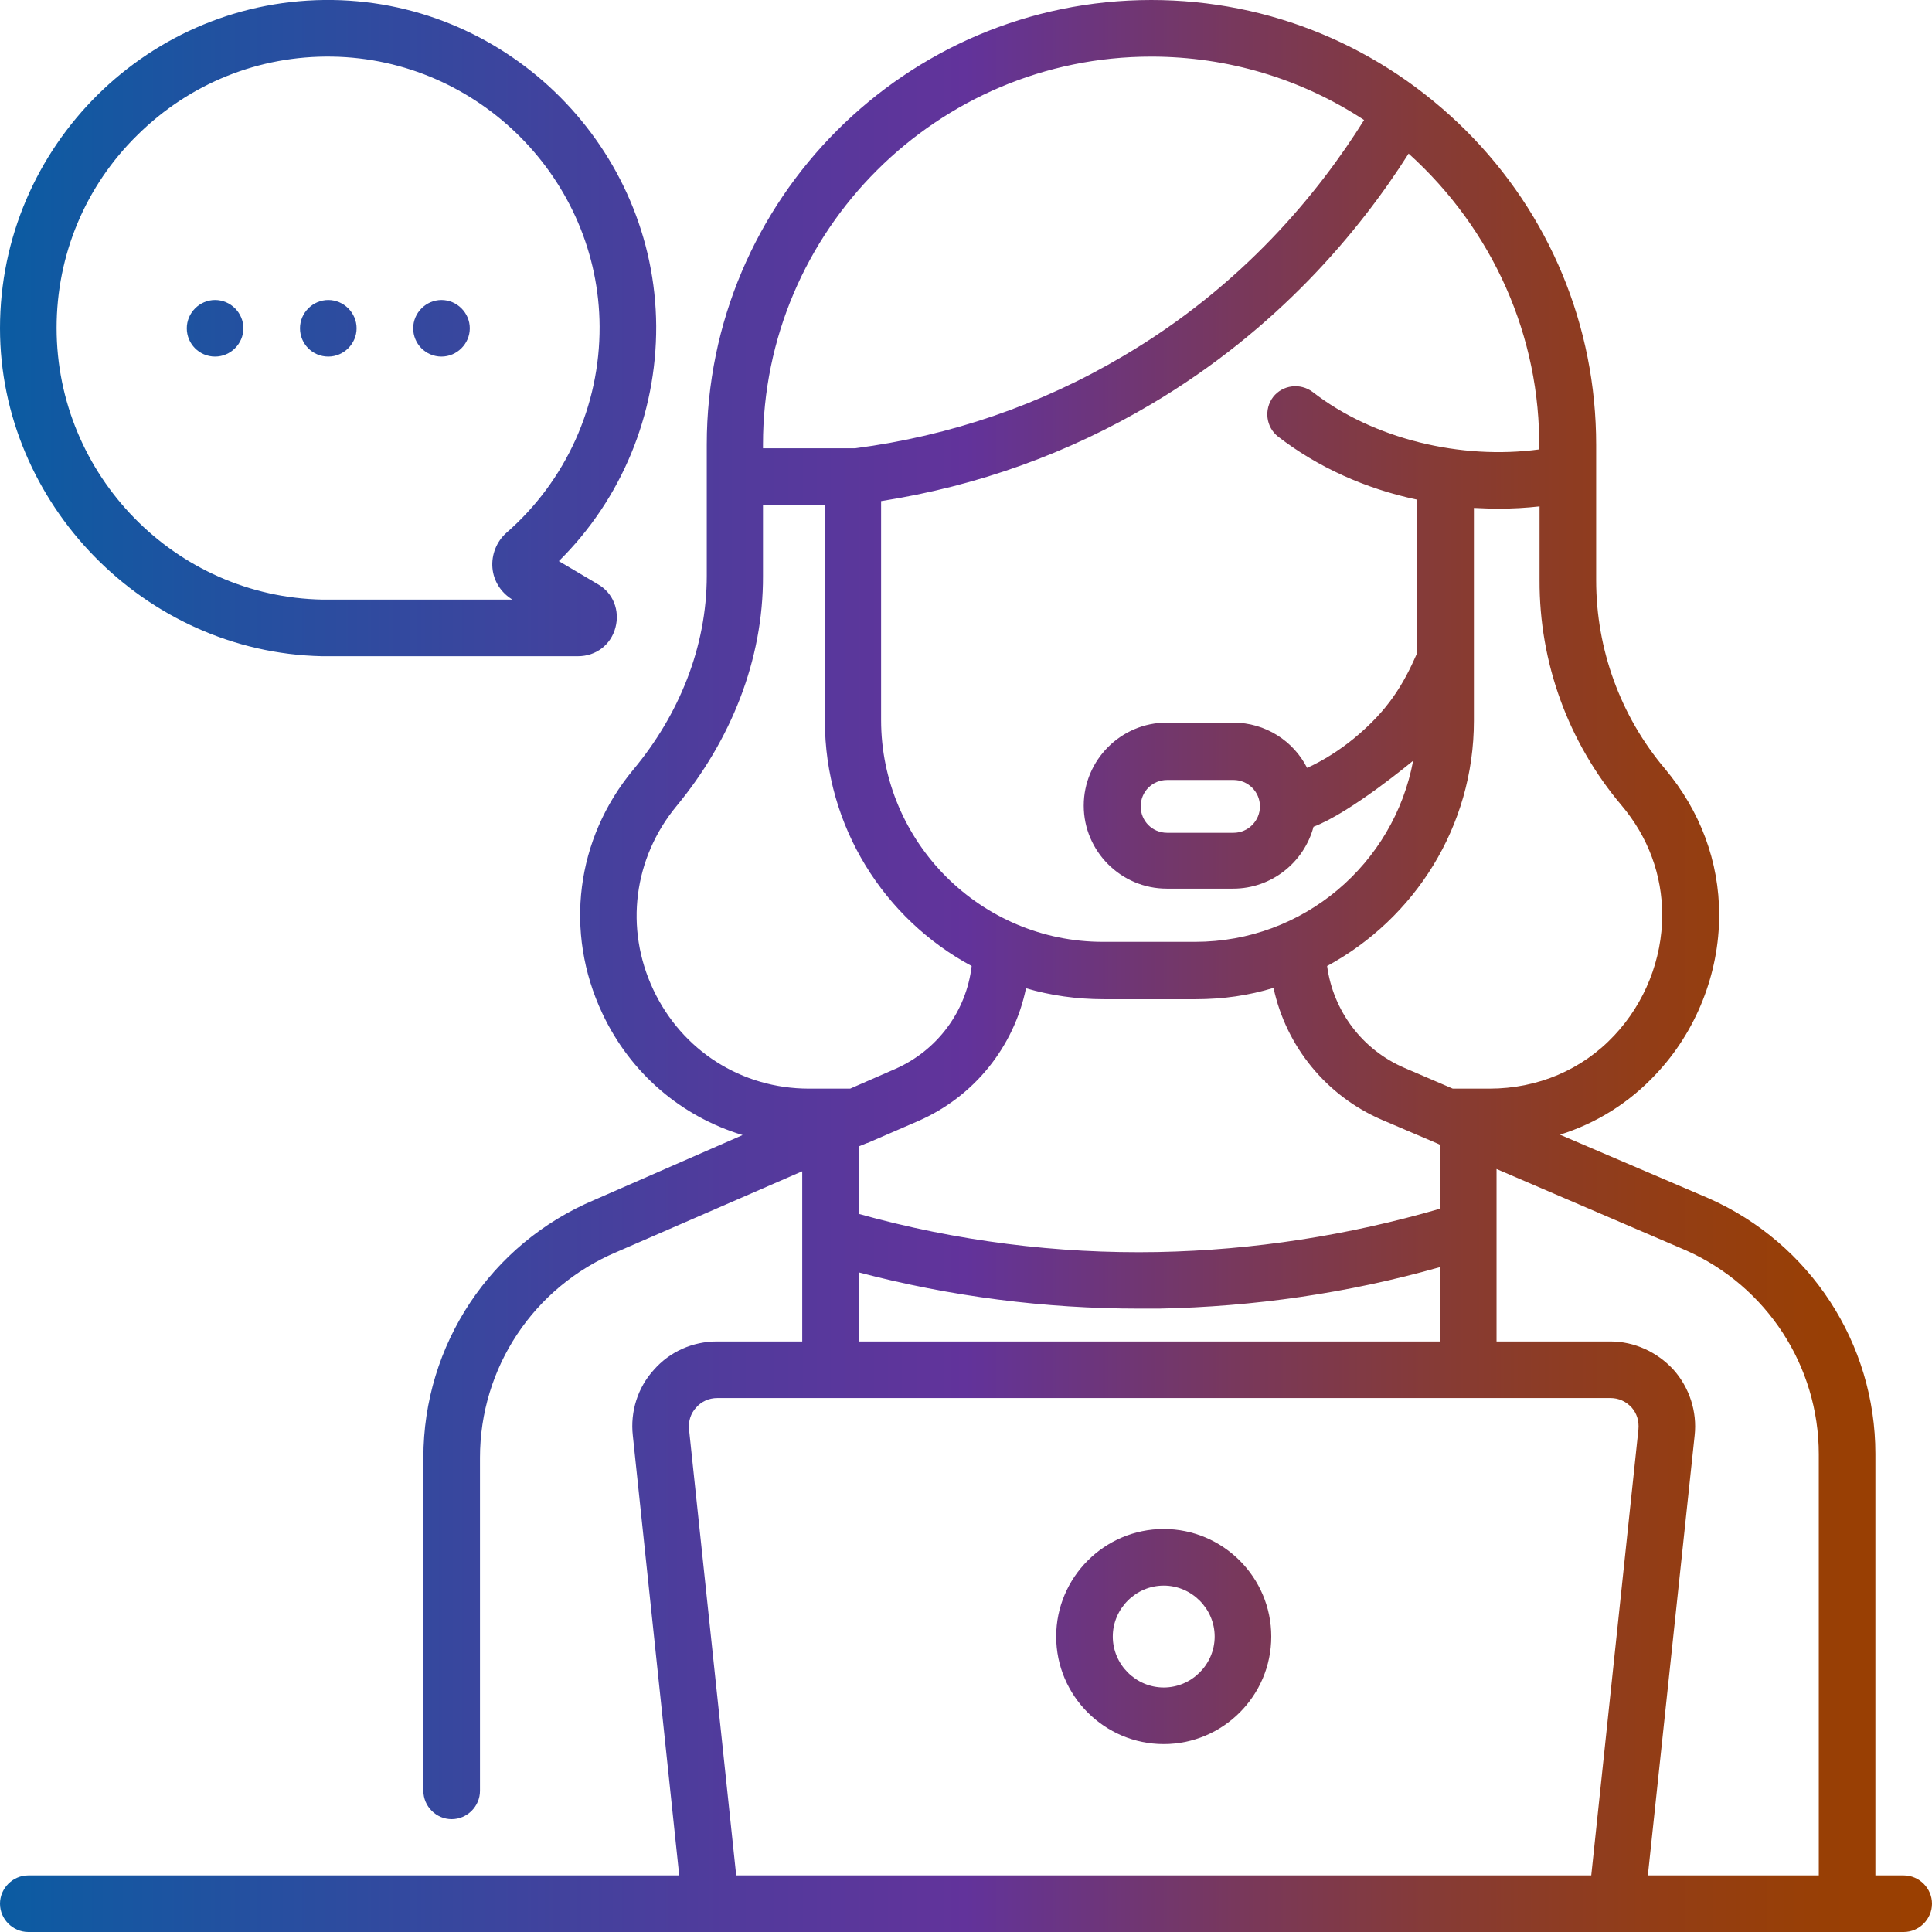 <?xml version="1.0" encoding="utf-8"?><!--Generator: Adobe Illustrator 26.2.1, SVG Export Plug-In . SVG Version: 6.00 Build 0)--><svg version="1.1" id="Capa_1" xmlns="http://www.w3.org/2000/svg" xmlns:xlink="http://www.w3.org/1999/xlink" x="0px" y="0px" viewBox="0 0 512 512" enable-background="new 0 0 512 512" xml:space="preserve"><g><linearGradient id="SVGID_1_" gradientUnits="userSpaceOnUse" x1="-7.629395e-06" y1="256" x2="512" y2="256"><stop offset="0" style="stop-color:#0B5CA2"/><stop offset="0.127" style="stop-color:#2450A0"/><stop offset="0.375" style="stop-color:#513B9C"/><stop offset="0.5" style="stop-color:#62339B"/><stop offset="0.531" style="stop-color:#67348C"/><stop offset="0.645" style="stop-color:#79385A"/><stop offset="0.752" style="stop-color:#873B33"/><stop offset="0.851" style="stop-color:#923D17"/><stop offset="0.936" style="stop-color:#983F06"/><stop offset="1" style="stop-color:#9A3F00"/></linearGradient><path fill="url(#SVGID_1_)" d="M117,94.5c4.1,0,7.5-3.4,7.5-7.5s-3.4-7.5-7.5-7.5s-7.5,3.4-7.5,7.5S112.8,94.5,117,94.5z M57,94.5
		c4.1,0,7.5-3.4,7.5-7.5s-3.4-7.5-7.5-7.5s-7.5,3.4-7.5,7.5S52.8,94.5,57,94.5z M87,94.5c4.1,0,7.5-3.4,7.5-7.5s-3.4-7.5-7.5-7.5
		s-7.5,3.4-7.5,7.5S82.8,94.5,87,94.5z M85.3,173.9c0,0,0.1,0,0.1,0l67.8,0h0c4.7,0,8.7-3,9.9-7.6c1.2-4.5-0.6-9.2-4.7-11.5
		l-10.3-6.1c16.6-16.4,25.9-38.8,25.8-62.3c-0.3-47-38.7-85.7-85.7-86.4C39.6-0.7,0,38.7,0,87C0,133.3,38.2,172.9,85.3,173.9z
		 M36.5,35.7C50.3,22.1,68.6,14.7,88,15c38.9,0.6,70.7,32.6,70.9,71.5c0.1,21-8.9,40.9-24.7,54.7c-2.6,2.3-4,5.8-3.7,9.3
		c0.3,3.5,2.3,6.6,5.3,8.4l0.1,0l-50.4,0c-39-0.7-70.5-32.9-70.5-72C15,67.6,22.6,49.3,36.5,35.7L36.5,35.7z M504.5,497H497V385.3
		c0-29.3-17.3-55.8-44.1-67.7l-39.5-16.9c9.6-3,18.3-8.4,25.4-16c10.7-11.3,16.8-26.7,16.8-42.2c0-14.2-5-27.6-14.4-38.8
		c-11.8-14-18.2-31.7-18.2-49.9v-35.9c0-31.5-12.3-61.1-34.5-83.3C366.1,12.3,336.5,0,305.1,0c-65,0-117.8,52.9-117.8,117.8v34.8
		c0,18.9-7.4,36.9-19.5,51.4c-15.2,18.3-18.3,43-8.2,64.5c7.5,16,21,27.4,37.2,32.3L157.5,318c-27.5,11.6-45.3,38.4-45.3,68.3v88.3
		c0,4.1,3.4,7.5,7.5,7.5s7.5-3.4,7.5-7.5v-88.3c0-23.8,14.2-45.2,36.2-54.5l49.2-21.4v45.1H190c-6.4,0-12.5,2.7-16.7,7.5
		c-4.3,4.7-6.3,11.1-5.6,17.4L180,497H7.5c-4.1,0-7.5,3.4-7.5,7.5s3.4,7.5,7.5,7.5h497c4.1,0,7.5-3.4,7.5-7.5S508.6,497,504.5,497
		L504.5,497z M429.7,213.4c7.1,8.4,10.8,18.5,10.8,29.1c0,11.7-4.6,23.3-12.7,31.9c-8.5,9.1-20.3,14.1-33.1,14.1H385l-12.8-5.5
		c-11.2-4.8-18.9-15.1-20.5-27c23.1-12.5,38.9-36.9,38.9-65v-56.4c2.2,0.1,4.4,0.2,6.6,0.2c3.6,0,7.2-0.2,10.8-0.6v19.5
		C407.9,175.6,415.6,196.7,429.7,213.4L429.7,213.4z M306.9,331.8c-26.8,0.5-53.5-2.9-79.3-10.1v-17.9l2.2-0.9c0,0,0,0,0.1,0
		l13.4-5.8c14.9-6.5,25.4-19.7,28.6-35.2c6.5,1.9,13.4,2.9,20.6,2.9h24.4c7.2,0,14.1-1,20.6-3c3.3,15.4,13.9,28.6,28.8,35l14.3,6.1
		c0,0,0,0,0,0l1.1,0.5v16.9C357.3,327.4,332.2,331.3,306.9,331.8L306.9,331.8z M381.6,335.8v19.7h-154v-18.3
		c24.3,6.4,49.3,9.6,74.4,9.6c1.7,0,3.4,0,5.1,0C332.3,346.3,357.3,342.7,381.6,335.8L381.6,335.8z M407.9,119.1
		c-20.7,2.8-43.9-2.7-60-15.2c-3.3-2.5-8-1.9-10.5,1.3c-2.5,3.3-1.9,8,1.3,10.5c10.5,8.1,23.1,13.8,36.8,16.7v40.8
		c-3.6,8.2-7.6,15-16.7,22.5c-3.8,3.1-8,5.8-12.4,7.8c-3.6-7.1-11-12-19.6-12h-17.6c-12.1,0-22,9.9-22,22s9.9,22,22,22h17.6
		c10.2,0,18.8-7,21.3-16.4c10-3.8,26.4-17.5,26.4-17.5c-5.1,27.3-29,48-57.8,48h-24.4c-32.4,0-58.8-26.4-58.8-58.8v-58
		c25.5-4,49.5-12.6,71.6-25.7c33.6-19.9,55.2-45.9,68.2-66.4C395.6,60.8,408.3,89.2,407.9,119.1L407.9,119.1z M333.9,213.7
		c0,3.8-3.1,7-7,7h-17.6c-3.9,0-7-3.1-7-7s3.1-7,7-7h17.6C330.7,206.7,333.9,209.8,333.9,213.7L333.9,213.7z M202.2,117.8
		C202.2,61.1,248.4,15,305.1,15c20.3,0,39.8,5.9,56.4,16.8c-12,19.2-32.1,43.9-63.9,62.6c-21.8,12.9-45.7,21.1-71,24.4h-0.5
		c0,0,0,0,0,0s0,0,0,0h-23.9L202.2,117.8L202.2,117.8z M173.1,262.2c-7.6-16.2-5.2-34.8,6.2-48.6c14.3-17.3,23-38.6,22.9-61v-18.7
		h16.4V191c0,28.1,15.8,52.6,38.9,65c-1.4,12-9.1,22.4-20.3,27.3l-11.9,5.2h-10.9C196.5,288.5,180.7,278.4,173.1,262.2L173.1,262.2z
		 M434.2,378.8L421.7,497H195.1l-12.5-118.2c-0.2-2.1,0.4-4.2,1.9-5.8c1.4-1.6,3.4-2.5,5.6-2.5h236.7c2.2,0,4.1,0.9,5.6,2.5
		C433.8,374.6,434.4,376.6,434.2,378.8L434.2,378.8z M482,497h-45.3l12.4-116.6c0.7-6.3-1.4-12.7-5.6-17.4
		c-4.3-4.7-10.4-7.5-16.7-7.5h-30.2v-45.7l50.3,21.6c21.3,9.5,35.1,30.6,35.1,54V497z M308.4,405.2c-15.7,0-28.5,12.8-28.5,28.5
		s12.8,28.5,28.5,28.5s28.5-12.8,28.5-28.5S324.1,405.2,308.4,405.2z M308.4,447.2c-7.4,0-13.5-6.1-13.5-13.5s6.1-13.5,13.5-13.5
		s13.5,6.1,13.5,13.5S315.8,447.2,308.4,447.2z"/></g></svg>